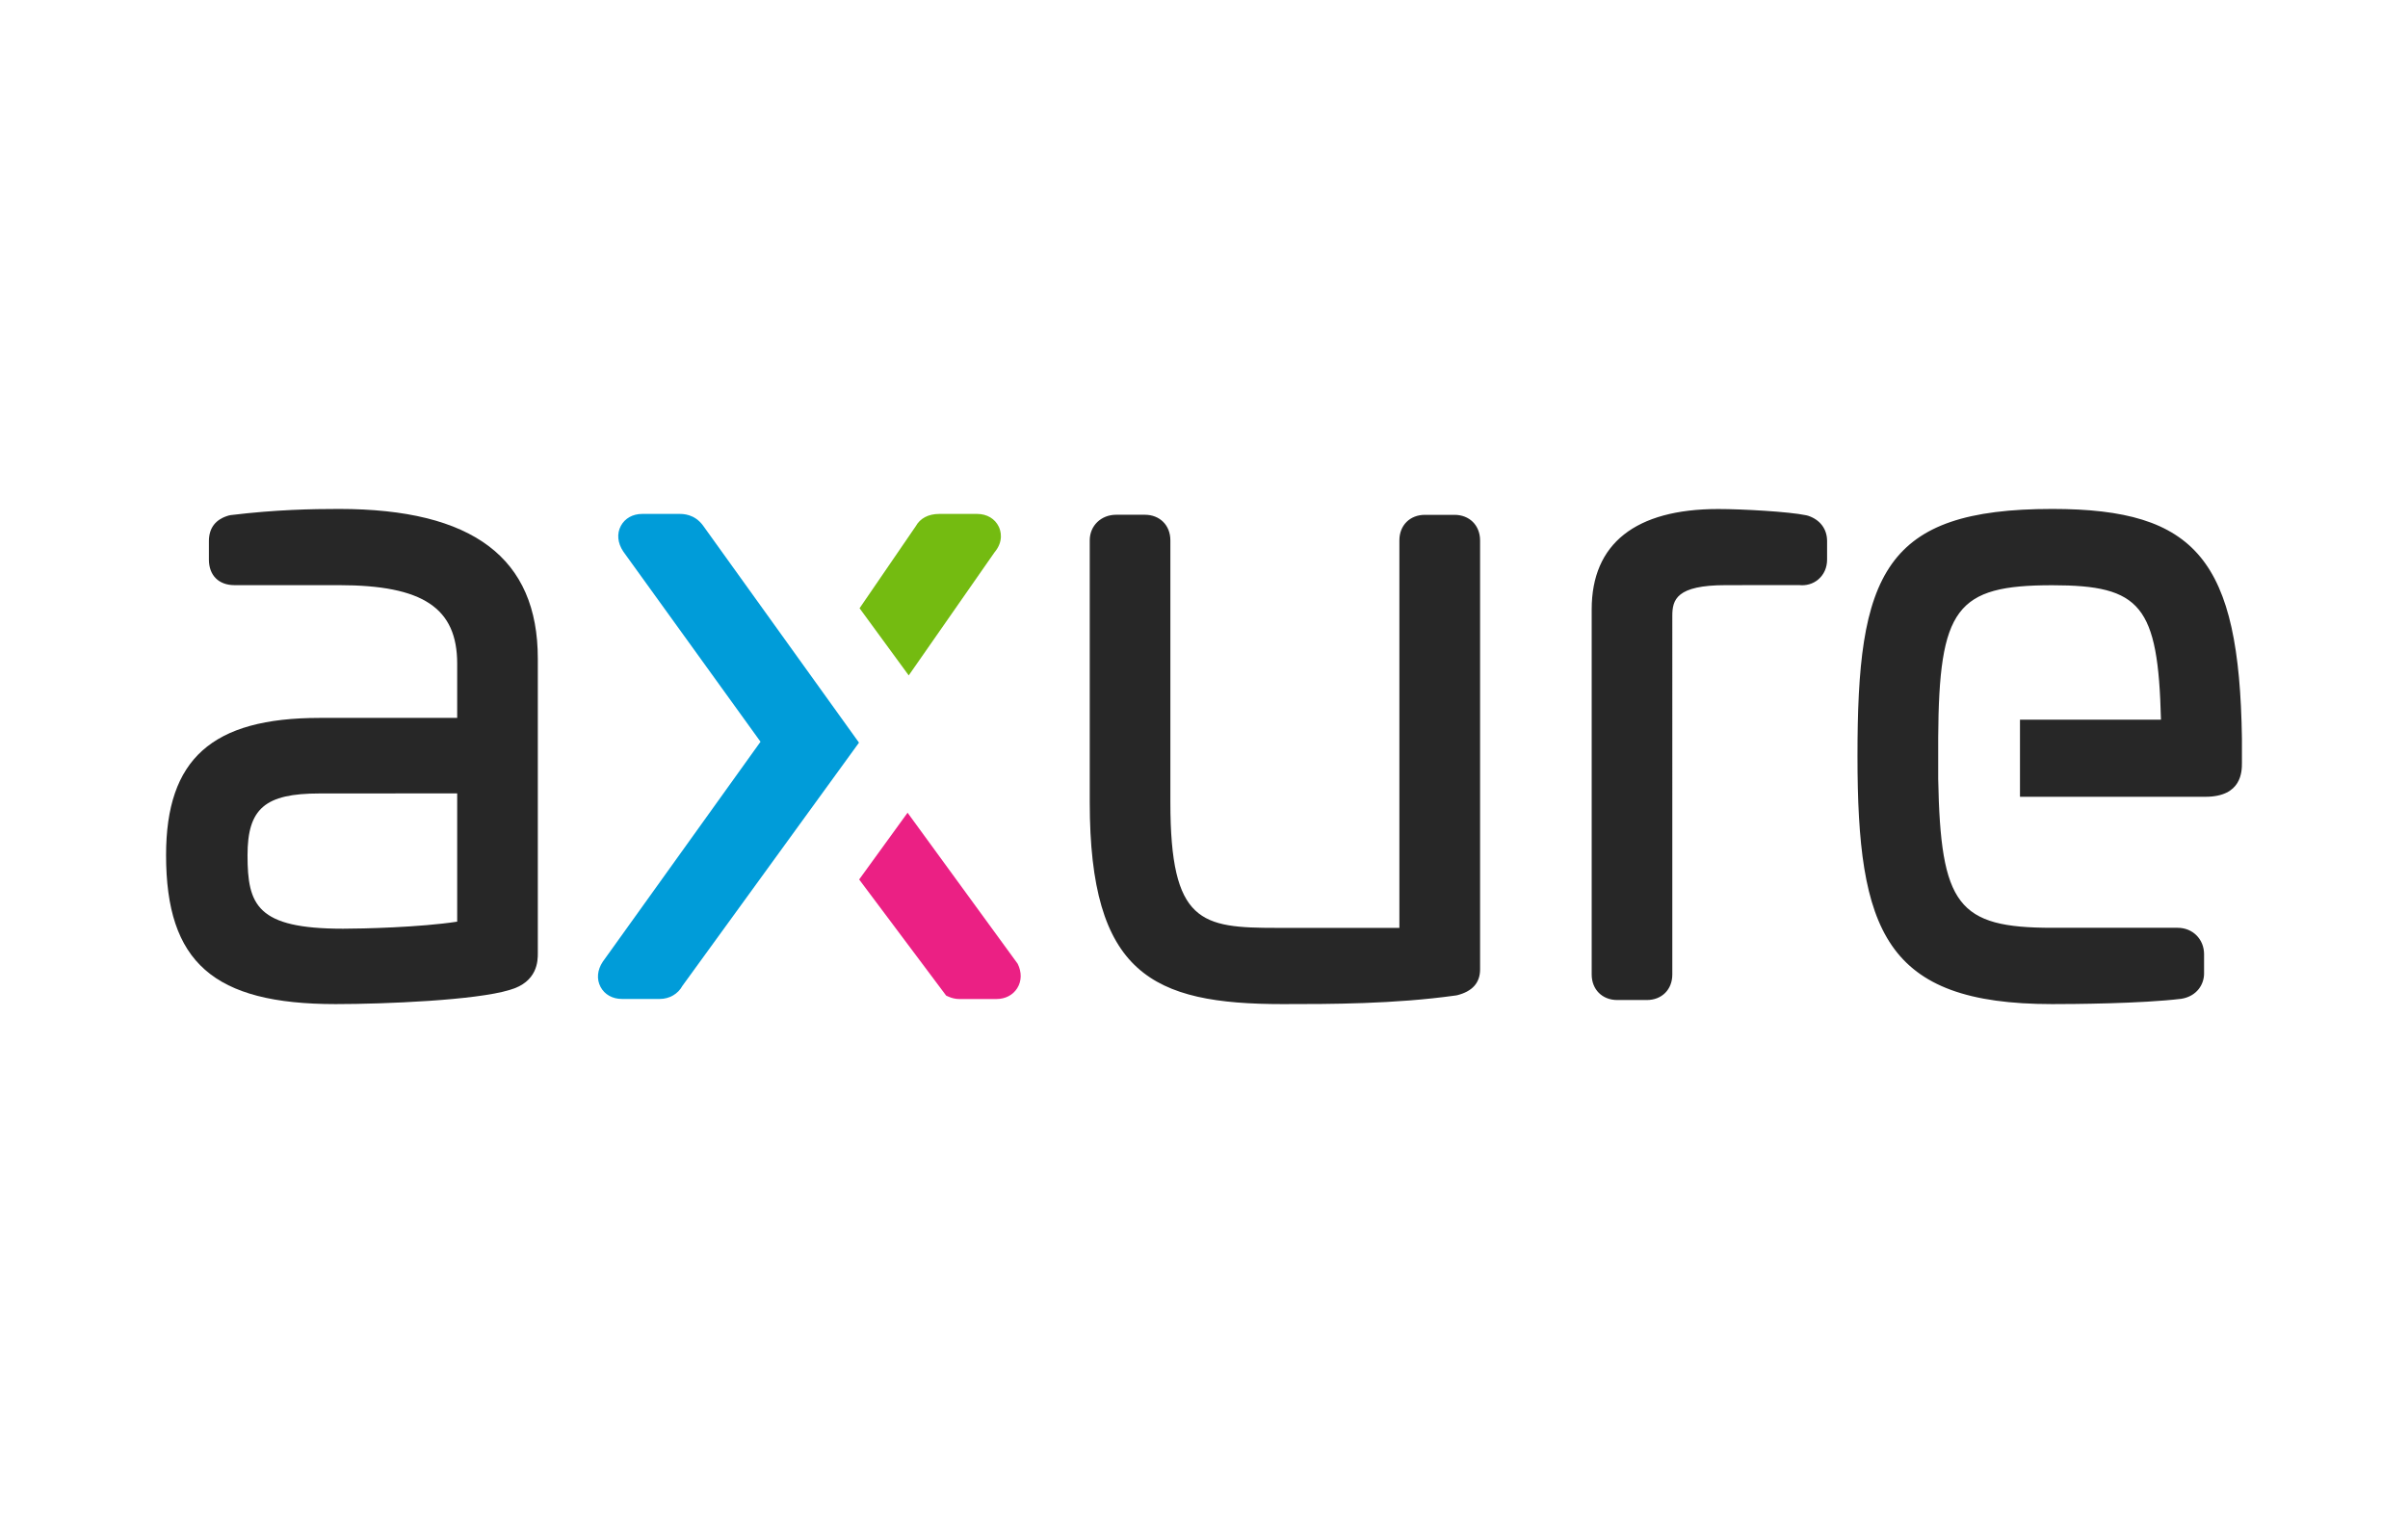 <?xml version="1.0" encoding="UTF-8"?>
<!-- Generator: Adobe Illustrator 25.0.0, SVG Export Plug-In . SVG Version: 6.00 Build 0)  -->
<svg xmlns="http://www.w3.org/2000/svg" xmlns:xlink="http://www.w3.org/1999/xlink" version="1.1" id="katman_1" x="0px" y="0px" viewBox="0 0 2900 1822.3" style="enable-background:new 0 0 2900 1822.3;" xml:space="preserve">
<style type="text/css">
	.st0{fill-rule:evenodd;clip-rule:evenodd;fill:#272727;}
	.st1{fill-rule:evenodd;clip-rule:evenodd;fill:#74BB11;}
	.st2{fill-rule:evenodd;clip-rule:evenodd;fill:#009CD9;}
	.st3{fill-rule:evenodd;clip-rule:evenodd;fill:#EB2084;}
</style>
<g>
	<path class="st0" d="M2471.6,613c-102.1,0-159.8,19.7-193,65.9c-34.6,48.3-41.6,124.5-41.6,231.8c0,210.6,32.6,298.7,234.5,298.7   c24.3,0,107.2-0.5,155.6-6.4c18.8-3.1,27.3-17.5,27.3-30.4v-23.3c0-18.1-13.7-31.8-31.8-31.8h-151c-113.9,0-134.5-26.9-137.4-179.5   v-49.4c1-156.2,21.5-183.7,137.4-183.7c106.9,0,127.4,24.4,130.9,161.9h-169.8v92.9H2656c44,0,44-30.8,44-40.9v-29.6   C2696.8,674.9,2645.6,613,2471.6,613 M2177.5,621.2l-2.4-0.6c-20.8-4.4-77.6-7.5-105.8-7.5c-99.7,0-152.4,41.8-152.4,120.8v439.8   c0,18.1,12.7,30.8,30.8,30.8h35.5c18.2,0,30.8-12.6,30.8-30.8V741.8c0-19.5,4.9-37,64.4-37l88.1-0.1c8.6,1,16.9-1.4,23.2-6.7   c6.9-5.8,10.7-14.3,10.7-24v-22.3C2200.4,637.2,2192,626,2177.5,621.2 M1751.6,620.1h-35.5c-18.1,0-30.8,12.6-30.8,30.8v466.7   h-147.5c-91.3,0-128.3-5.8-128.3-151.2V650.8c0-18.1-12.7-30.8-30.8-30.8h-34.5c-18.1,0-31.8,13.2-31.8,30.8v315.5   c0,206.7,75,243.1,232.5,243.1c56.7,0,134.3,0,208.3-10.4l1.7-0.3c18.3-4.6,27.6-15,27.6-31.1V650.8   C1782.4,632.7,1769.7,620.1,1751.6,620.1"></path>
	<path class="st1" d="M1202.9,634.5c-4.6-9.7-14.3-15.5-26.1-15.5h-45.6c-13.2,0-23.1,5.3-28.4,14.9l-67.6,98.7l59.2,80.9   l103.3-148.2C1209.1,651.7,1205.1,639.2,1202.9,634.5"></path>
	<path class="st2" d="M846.6,632.9L846.6,632.9C836.3,619,822.6,619,818,619h-44.6c-11.4,0-20.8,5.3-25.7,14.4c-5,9.4-4,20.6,3,31   l165.2,229l-190,265c-6.6,10-7.6,21-2.6,30.4c4.9,9.1,14.3,14.4,25.7,14.4h45.6c11.7,0,22-6.1,27.2-15.7l212.7-293L846.6,632.9z"></path>
	<path class="st3" d="M1225.6,1160.8L1093,978.9l-58.3,80.4l104.8,139.9l2.7,1.2c4.2,1.9,8.7,2.9,13.2,2.9h44.6   c10.8,0,19.9-4.8,25.1-13.1C1230.5,1181.6,1230.6,1170.9,1225.6,1160.8"></path>
	<path class="st0" d="M550.6,955.6v154.5c-45.1,6.9-114,8.5-137.4,8.5c-103.7,0-115.1-28.3-115.1-88.5c0-56.3,21.1-74.4,86.7-74.4   L550.6,955.6z M408.2,613c-32.1,0-75.8,0.8-130.2,7.4l-2.5,0.5c-15.8,4.5-23.9,14.9-23.9,30.9v22.2c0,19,11.8,30.8,30.8,30.8h125.7   c101.2,0,142.5,27.4,142.5,94.6v65.3H384.9C255.3,864.7,200,914.2,200,1030c0,129.1,57.2,179.4,204.1,179.4   c59.5,0,169-4.6,209.5-17c34.1-9.5,34.1-35.5,34.1-44.1V793.4C647.8,672,569.4,613,408.2,613L408.2,613z"></path>
</g>
</svg>
